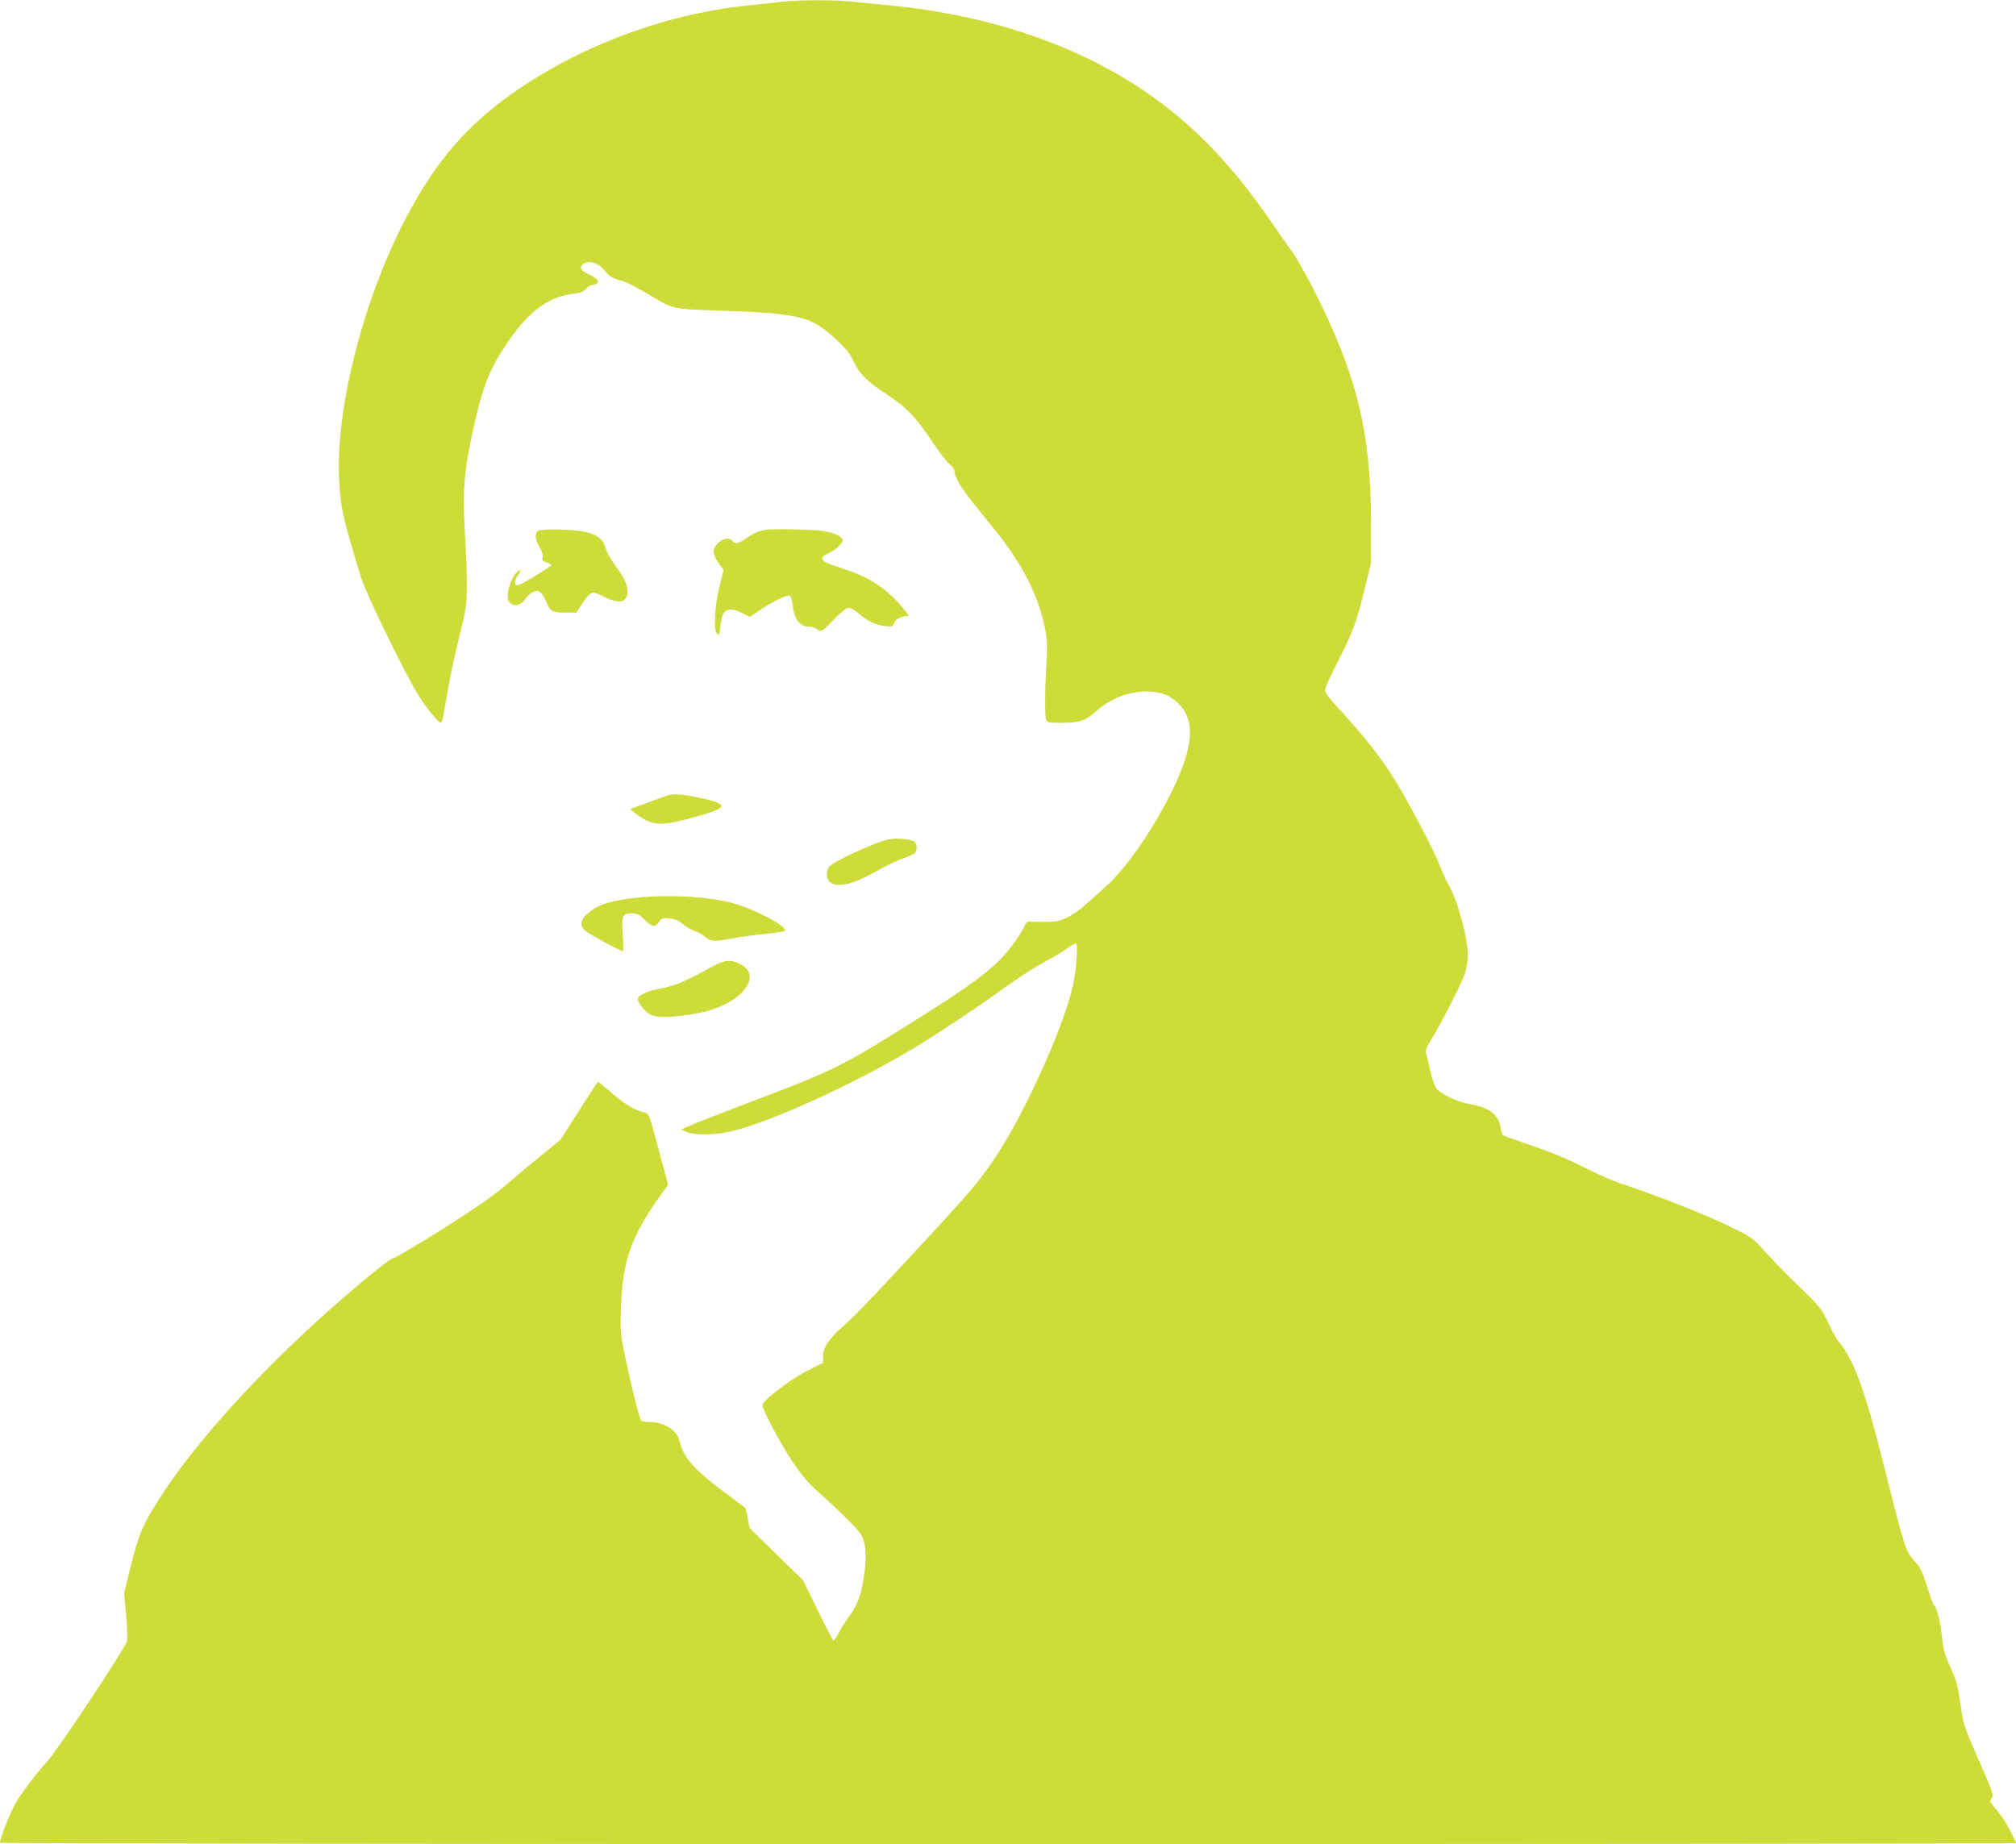 <?xml version="1.0" standalone="no"?>
<!DOCTYPE svg PUBLIC "-//W3C//DTD SVG 20010904//EN"
 "http://www.w3.org/TR/2001/REC-SVG-20010904/DTD/svg10.dtd">
<svg version="1.0" xmlns="http://www.w3.org/2000/svg"
 width="1280pt" height="1171pt" viewBox="0 0 1280 1171"
 preserveAspectRatio="xMidYMid meet">
<g transform="translate(0,1171) scale(0.1,-0.1)"
fill="#cddc39" stroke="none">
<path d="M4965 11699 c-38 -5 -137 -15 -220 -24 -543 -56 -1109 -274 -1540
-593 -280 -208 -472 -445 -656 -812 -254 -508 -417 -1164 -396 -1600 9 -185
21 -238 138 -623 31 -102 267 -589 360 -743 48 -80 132 -184 149 -184 5 0 13
33 20 73 27 170 55 303 97 477 42 169 46 196 47 315 1 72 -5 222 -12 335 -16
264 -6 394 47 640 63 288 105 398 216 565 134 202 269 303 426 320 42 5 63 12
80 31 12 13 30 24 38 24 9 0 22 4 30 9 21 13 0 36 -55 61 -52 23 -60 54 -18
71 39 14 89 -6 125 -51 30 -38 43 -45 124 -69 22 -7 88 -42 147 -77 162 -98
151 -95 418 -105 555 -19 616 -34 781 -187 63 -59 88 -90 109 -138 34 -75 86
-127 210 -208 126 -83 186 -146 286 -296 45 -69 96 -135 113 -148 18 -13 31
-32 31 -44 0 -36 41 -105 118 -201 41 -51 107 -133 147 -183 170 -211 272
-415 311 -621 13 -71 15 -112 8 -213 -10 -157 -11 -339 -2 -362 6 -15 21 -18
95 -18 117 0 152 12 220 72 103 90 227 135 353 126 73 -6 119 -25 168 -72 114
-107 103 -273 -38 -561 -121 -246 -291 -492 -423 -608 -39 -36 -99 -88 -131
-117 -32 -29 -84 -64 -115 -78 -49 -23 -69 -26 -154 -26 l-97 1 -32 -59 c-17
-32 -60 -92 -94 -133 -99 -115 -223 -208 -568 -425 -499 -313 -525 -326 -1146
-560 -135 -51 -270 -104 -300 -118 l-55 -24 35 -16 c48 -21 176 -20 275 2 246
56 777 296 1165 529 147 88 419 269 571 380 81 59 192 131 248 161 55 30 124
70 151 90 28 20 55 36 61 36 14 0 5 -147 -16 -254 -47 -241 -296 -801 -483
-1086 -106 -160 -148 -212 -432 -520 -343 -371 -466 -500 -548 -573 -89 -78
-126 -133 -126 -191 l-1 -40 -101 -51 c-97 -48 -268 -178 -282 -213 -8 -21 99
-226 189 -362 59 -88 99 -136 161 -191 152 -136 260 -244 278 -279 27 -53 32
-120 20 -227 -16 -133 -42 -211 -94 -280 -24 -32 -55 -82 -70 -111 -15 -29
-30 -50 -35 -48 -5 3 -50 90 -100 193 l-92 188 -170 166 -170 166 -12 63 -12
63 -150 112 c-178 133 -248 214 -270 313 -15 69 -96 122 -190 122 -22 0 -46 4
-53 8 -12 8 -69 240 -113 457 -19 97 -21 130 -16 275 10 283 67 443 248 696
l51 71 -47 174 c-82 305 -69 275 -122 290 -54 15 -121 58 -207 134 -35 30 -66
55 -69 55 -2 0 -57 -82 -121 -183 l-116 -183 -122 -100 c-67 -54 -171 -141
-230 -192 -78 -67 -192 -146 -401 -278 -160 -101 -301 -184 -312 -184 -18 0
-218 -163 -410 -334 -445 -397 -846 -839 -1059 -1171 -121 -186 -146 -246
-201 -471 l-37 -149 12 -135 c7 -75 10 -151 6 -171 -7 -39 -443 -697 -506
-764 -62 -66 -157 -191 -201 -265 -34 -58 -99 -222 -99 -252 0 -4 2880 -8
6400 -8 3520 0 6400 3 6400 6 0 10 -60 126 -82 157 -12 18 -37 50 -55 71 -29
35 -31 42 -19 54 18 18 13 33 -96 281 -78 178 -82 192 -101 321 -16 115 -25
149 -63 232 -37 81 -46 113 -54 195 -10 97 -33 188 -50 198 -5 3 -25 58 -45
122 -31 99 -43 122 -81 163 -53 57 -62 82 -174 530 -86 343 -133 506 -186 644
-35 91 -92 193 -120 216 -8 8 -37 59 -63 114 -46 97 -53 106 -191 240 -79 76
-177 177 -219 224 -75 84 -77 86 -236 162 -148 72 -471 199 -675 265 -47 15
-155 63 -240 106 -103 52 -212 97 -325 135 -93 31 -175 60 -181 65 -6 5 -14
28 -17 51 -11 79 -76 129 -195 147 -75 12 -188 65 -213 101 -10 14 -28 66 -39
115 -11 50 -23 99 -26 111 -4 14 6 40 29 76 55 85 195 358 217 423 11 32 20
83 20 112 0 118 -65 357 -125 459 -14 24 -37 75 -51 112 -35 92 -177 366 -273
525 -89 148 -195 285 -355 460 -96 105 -107 121 -101 145 3 15 40 94 81 175
96 188 116 244 167 452 l42 170 0 255 c-1 572 -87 928 -351 1455 -52 105 -119
224 -149 265 -30 41 -86 122 -126 180 -311 456 -623 751 -1034 977 -393 217
-867 356 -1385 408 -85 8 -199 20 -253 25 -113 12 -340 11 -442 -1z"/>
<path d="M3418 8340 c-25 -15 -22 -54 8 -105 17 -29 23 -52 19 -65 -5 -17 -1
-23 24 -31 17 -6 31 -14 31 -18 0 -7 -172 -113 -202 -124 -33 -12 -39 17 -11
57 15 22 20 37 12 34 -39 -13 -85 -126 -74 -180 12 -53 76 -54 110 -2 23 35
61 57 86 49 12 -4 29 -26 41 -53 33 -77 41 -82 124 -82 l73 0 38 57 c55 81 61
83 135 45 102 -52 154 -39 152 37 -2 44 -20 82 -80 163 -24 33 -48 76 -54 96
-25 93 -92 123 -285 129 -82 2 -136 0 -147 -7z"/>
<path d="M4855 8345 c-5 -2 -22 -6 -36 -9 -15 -3 -49 -22 -77 -41 -57 -39 -73
-42 -92 -20 -20 24 -59 18 -91 -14 -38 -38 -37 -69 3 -126 l32 -45 -27 -108
c-28 -110 -37 -261 -17 -292 14 -22 19 -10 26 59 10 94 48 112 138 67 l47 -24
63 43 c82 55 172 99 189 92 9 -3 16 -27 20 -60 9 -91 46 -137 110 -137 13 0
33 -7 45 -16 27 -19 29 -17 123 79 36 36 65 57 79 57 13 0 40 -16 61 -35 51
-46 106 -73 165 -80 44 -6 50 -5 59 16 11 25 27 35 68 44 l28 6 -33 41 c-95
121 -213 201 -370 252 -125 40 -148 52 -148 72 0 8 17 22 38 30 45 19 92 62
92 85 0 22 -51 46 -130 58 -59 10 -341 14 -365 6z"/>
<path d="M4215 6651 c-27 -10 -87 -32 -133 -49 l-83 -30 33 -25 c105 -80 153
-85 340 -36 246 64 265 89 98 127 -147 33 -197 36 -255 13z"/>
<path d="M5643 6380 c-95 -20 -365 -146 -383 -179 -18 -34 -12 -78 12 -95 49
-35 148 -10 291 71 54 31 129 67 165 80 37 13 72 29 79 35 19 16 16 66 -4 76
-28 15 -114 21 -160 12z"/>
<path d="M4002 6005 c-121 -16 -193 -38 -242 -73 -76 -55 -88 -95 -41 -135 27
-22 221 -127 236 -127 3 0 3 47 -1 105 -8 122 -2 135 58 135 33 0 47 -7 80
-40 48 -47 69 -50 93 -14 15 24 22 26 65 22 36 -4 58 -13 84 -35 19 -17 52
-36 73 -43 21 -7 47 -20 58 -30 46 -40 59 -42 172 -21 60 11 159 25 222 31 63
5 119 14 124 19 23 23 -182 134 -323 174 -160 46 -440 60 -658 32z"/>
<path d="M4518 5570 c-163 -90 -233 -120 -319 -136 -89 -16 -149 -43 -149 -67
0 -26 45 -82 80 -100 41 -22 144 -19 295 8 280 49 438 246 259 321 -53 22 -87
17 -166 -26z"/>
</g>
</svg>
